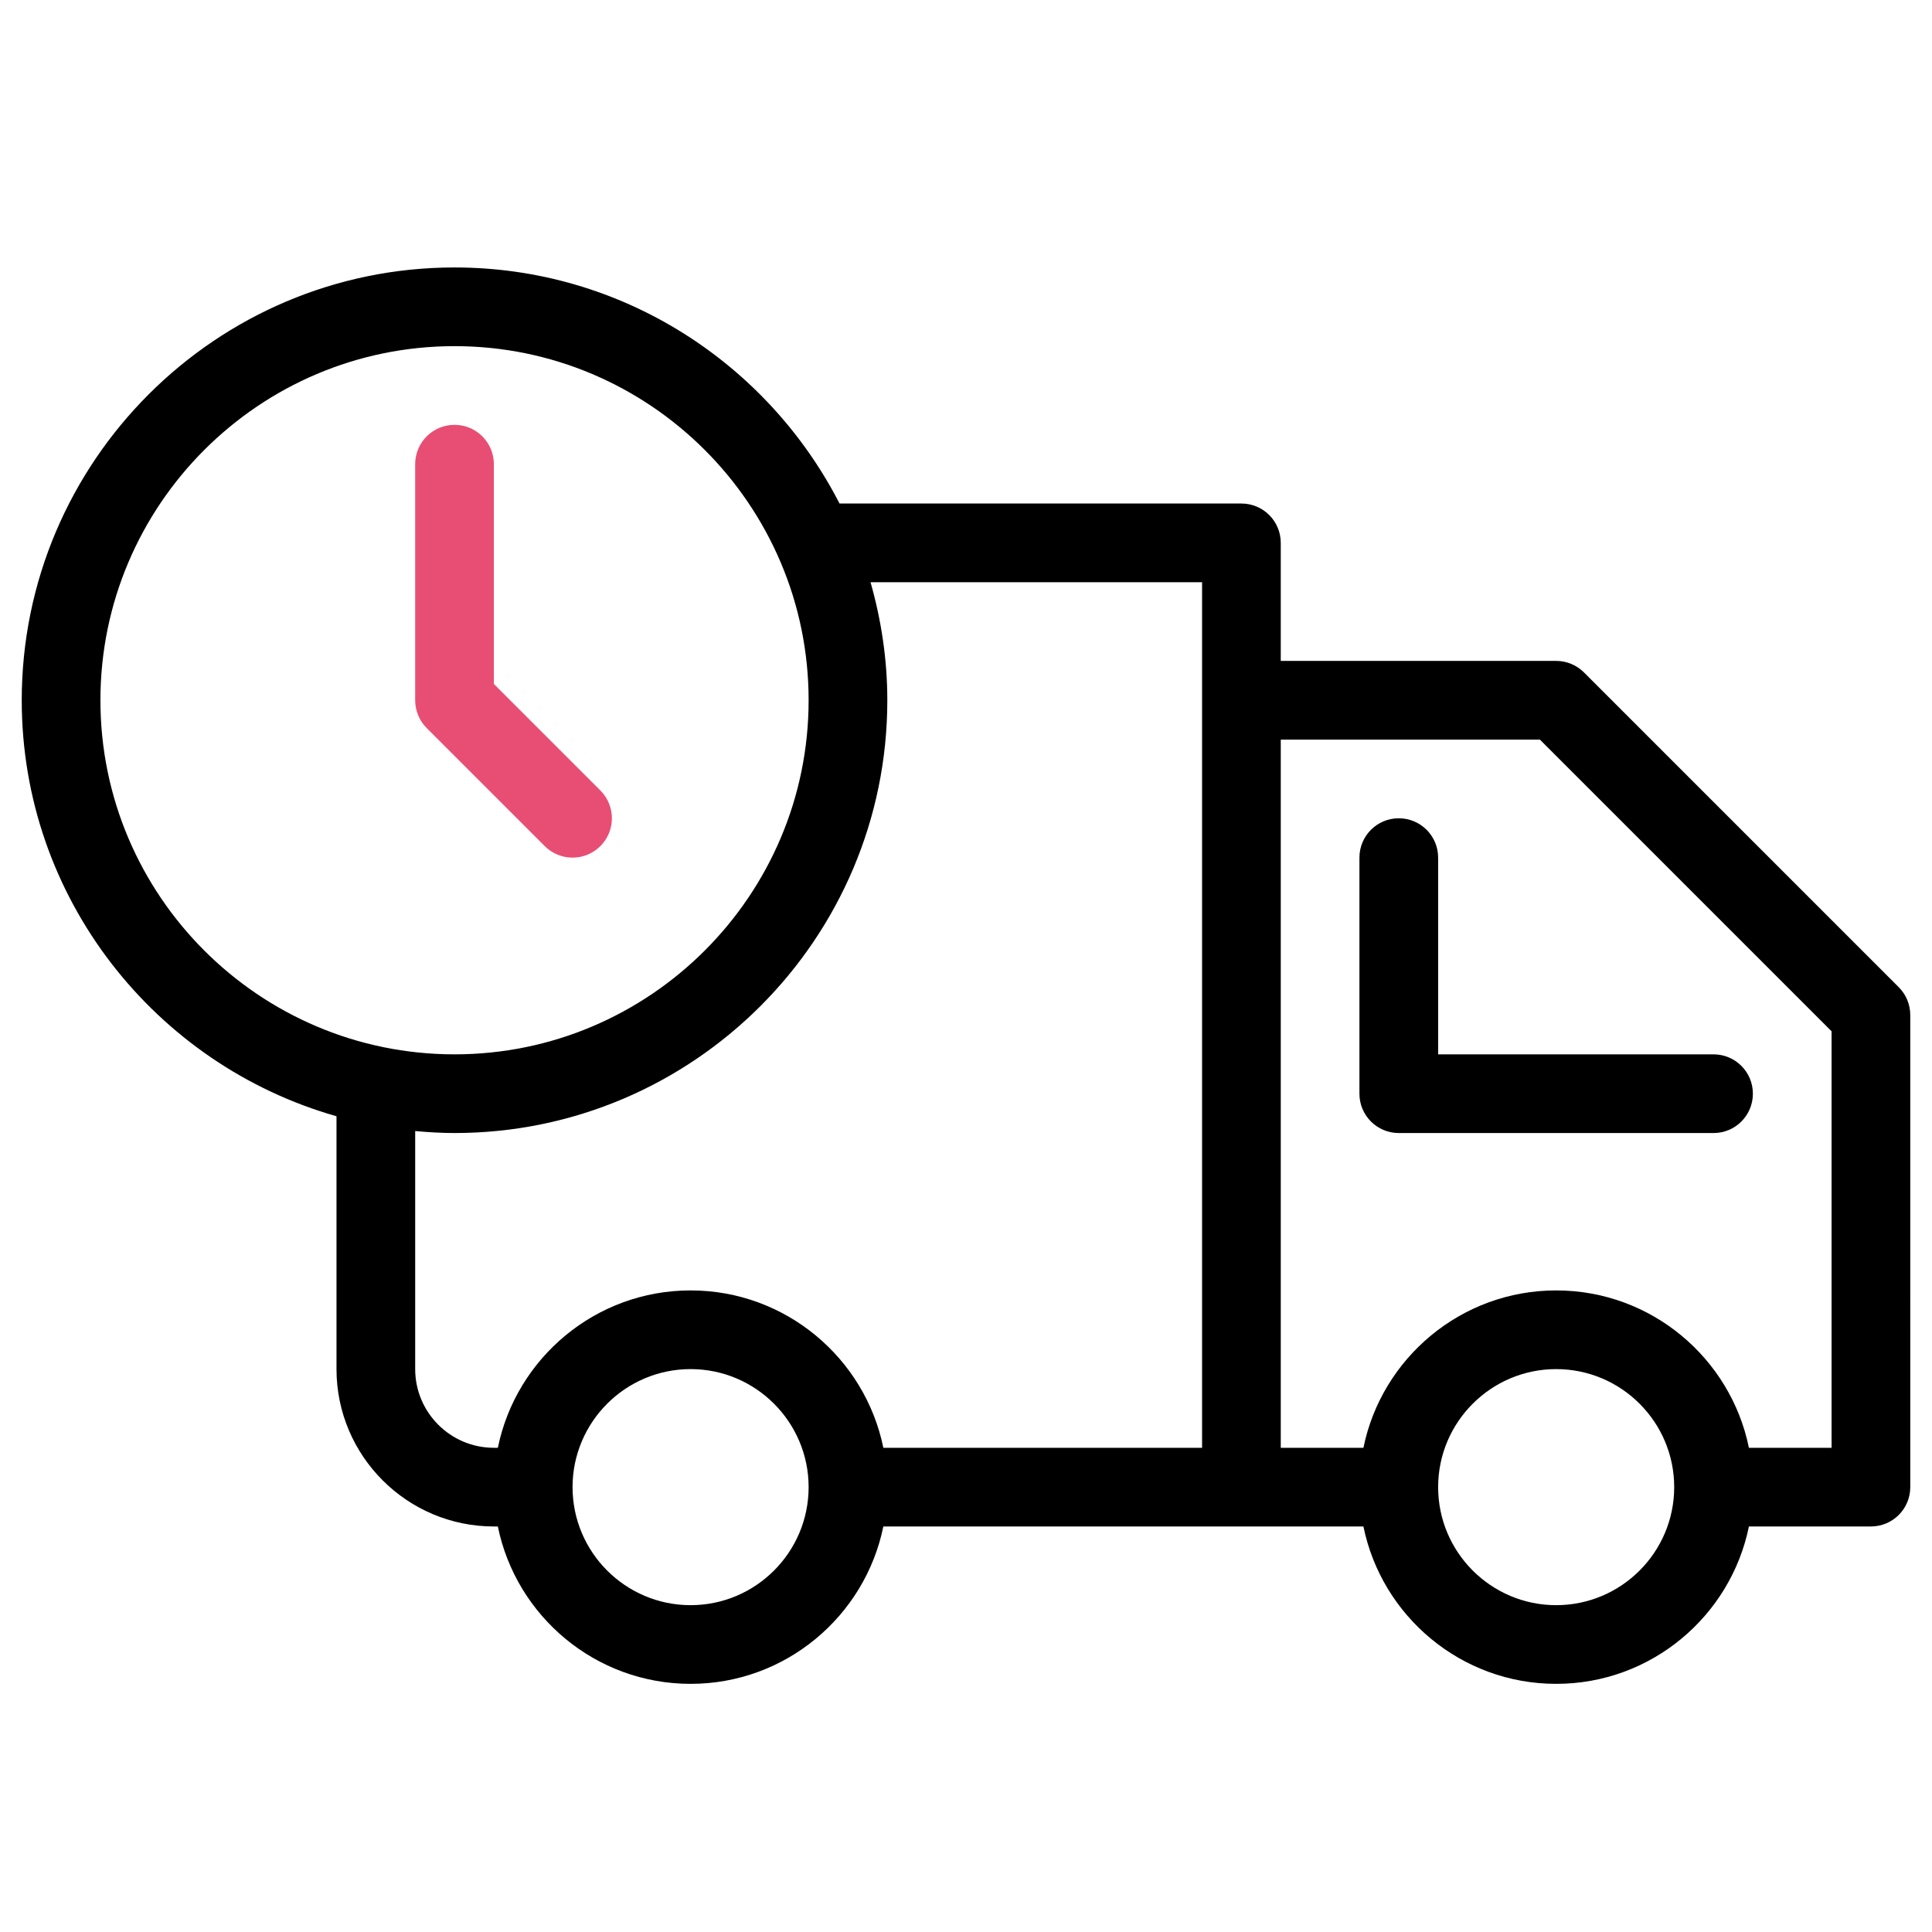 <?xml version="1.0" encoding="utf-8"?>
<!-- Generator: Adobe Illustrator 16.0.0, SVG Export Plug-In . SVG Version: 6.00 Build 0)  -->
<!DOCTYPE svg PUBLIC "-//W3C//DTD SVG 1.1//EN" "http://www.w3.org/Graphics/SVG/1.1/DTD/svg11.dtd">
<svg version="1.1" id="Layer_1" xmlns="http://www.w3.org/2000/svg" xmlns:xlink="http://www.w3.org/1999/xlink" x="0px" y="0px" width="600px" height="600px" viewBox="0 0 600 600" enable-background="new 0 0 600 600" xml:space="preserve">
<g>
	<g>
		<g>
			<path fill="#E84E73" d="M177.812,266.344c3.126,0,6.252-1.194,8.64-3.58c4.773-4.773,4.773-12.506,0-17.278l-33.077-33.076
				v-68.253c0-6.754-5.465-12.219-12.219-12.219c-6.754,0-12.219,5.465-12.219,12.219v73.313c0,3.245,1.289,6.348,3.58,8.639
				l36.656,36.656C171.56,265.15,174.686,266.344,177.812,266.344z"/>
			<path d="M589.67,306.58l-97.75-97.75c-2.291-2.291-5.393-3.58-8.639-3.58H397.75v-36.656c0-6.754-5.466-12.219-12.22-12.219
				H260.723c-22.297-43.452-67.472-73.313-119.567-73.313c-74.1,0-134.406,60.294-134.406,134.406
				c0,61.39,41.427,113.183,97.75,129.195v78.523c0,26.955,21.932,48.876,48.875,48.876h1.235
				c5.677,27.852,30.347,48.875,59.858,48.875s54.182-21.023,59.858-48.875h149.095c5.678,27.852,30.348,48.875,59.859,48.875
				s54.182-21.023,59.858-48.875h37.892c6.754,0,12.219-5.466,12.219-12.22V315.218C593.25,311.973,591.961,308.871,589.67,306.58z
				 M31.187,217.468c0-60.641,49.329-109.969,109.969-109.969s109.969,49.329,109.969,109.969s-49.329,109.969-109.969,109.969
				S31.187,278.109,31.187,217.468z M214.468,498.5c-20.213,0-36.656-16.441-36.656-36.656c0-20.214,16.443-36.656,36.656-36.656
				c20.214,0,36.656,16.442,36.656,36.656C251.125,482.059,234.682,498.5,214.468,498.5z M373.313,449.625h-98.984
				c-5.677-27.853-30.347-48.875-59.858-48.875c-29.512,0-54.182,21.022-59.858,48.875h-1.236
				c-13.483,0-24.437-10.967-24.437-24.438v-73.931c4.03,0.365,8.094,0.618,12.219,0.618c74.101,0,134.406-60.293,134.406-134.405
				c0-12.72-1.895-24.985-5.211-36.656h102.96V449.625z M483.281,498.5c-20.214,0-36.656-16.441-36.656-36.656
				c0-20.214,16.442-36.656,36.656-36.656s36.656,16.442,36.656,36.656C519.938,482.059,503.495,498.5,483.281,498.5z
				 M568.813,449.625h-25.672c-5.677-27.853-30.347-48.875-59.858-48.875c-29.511,0-54.182,21.022-59.858,48.875h-25.672V229.688
				h80.472l90.591,90.591v129.347H568.813z"/>
			<path d="M446.625,266.344c0-6.754-5.465-12.219-12.219-12.219c-6.755,0-12.22,5.465-12.22,12.219v73.313
				c0,6.754,5.465,12.219,12.22,12.219h97.749c6.754,0,12.22-5.465,12.22-12.219s-5.466-12.219-12.22-12.219h-85.53V266.344z"/>
		</g>
	</g>
</g>
</svg>
